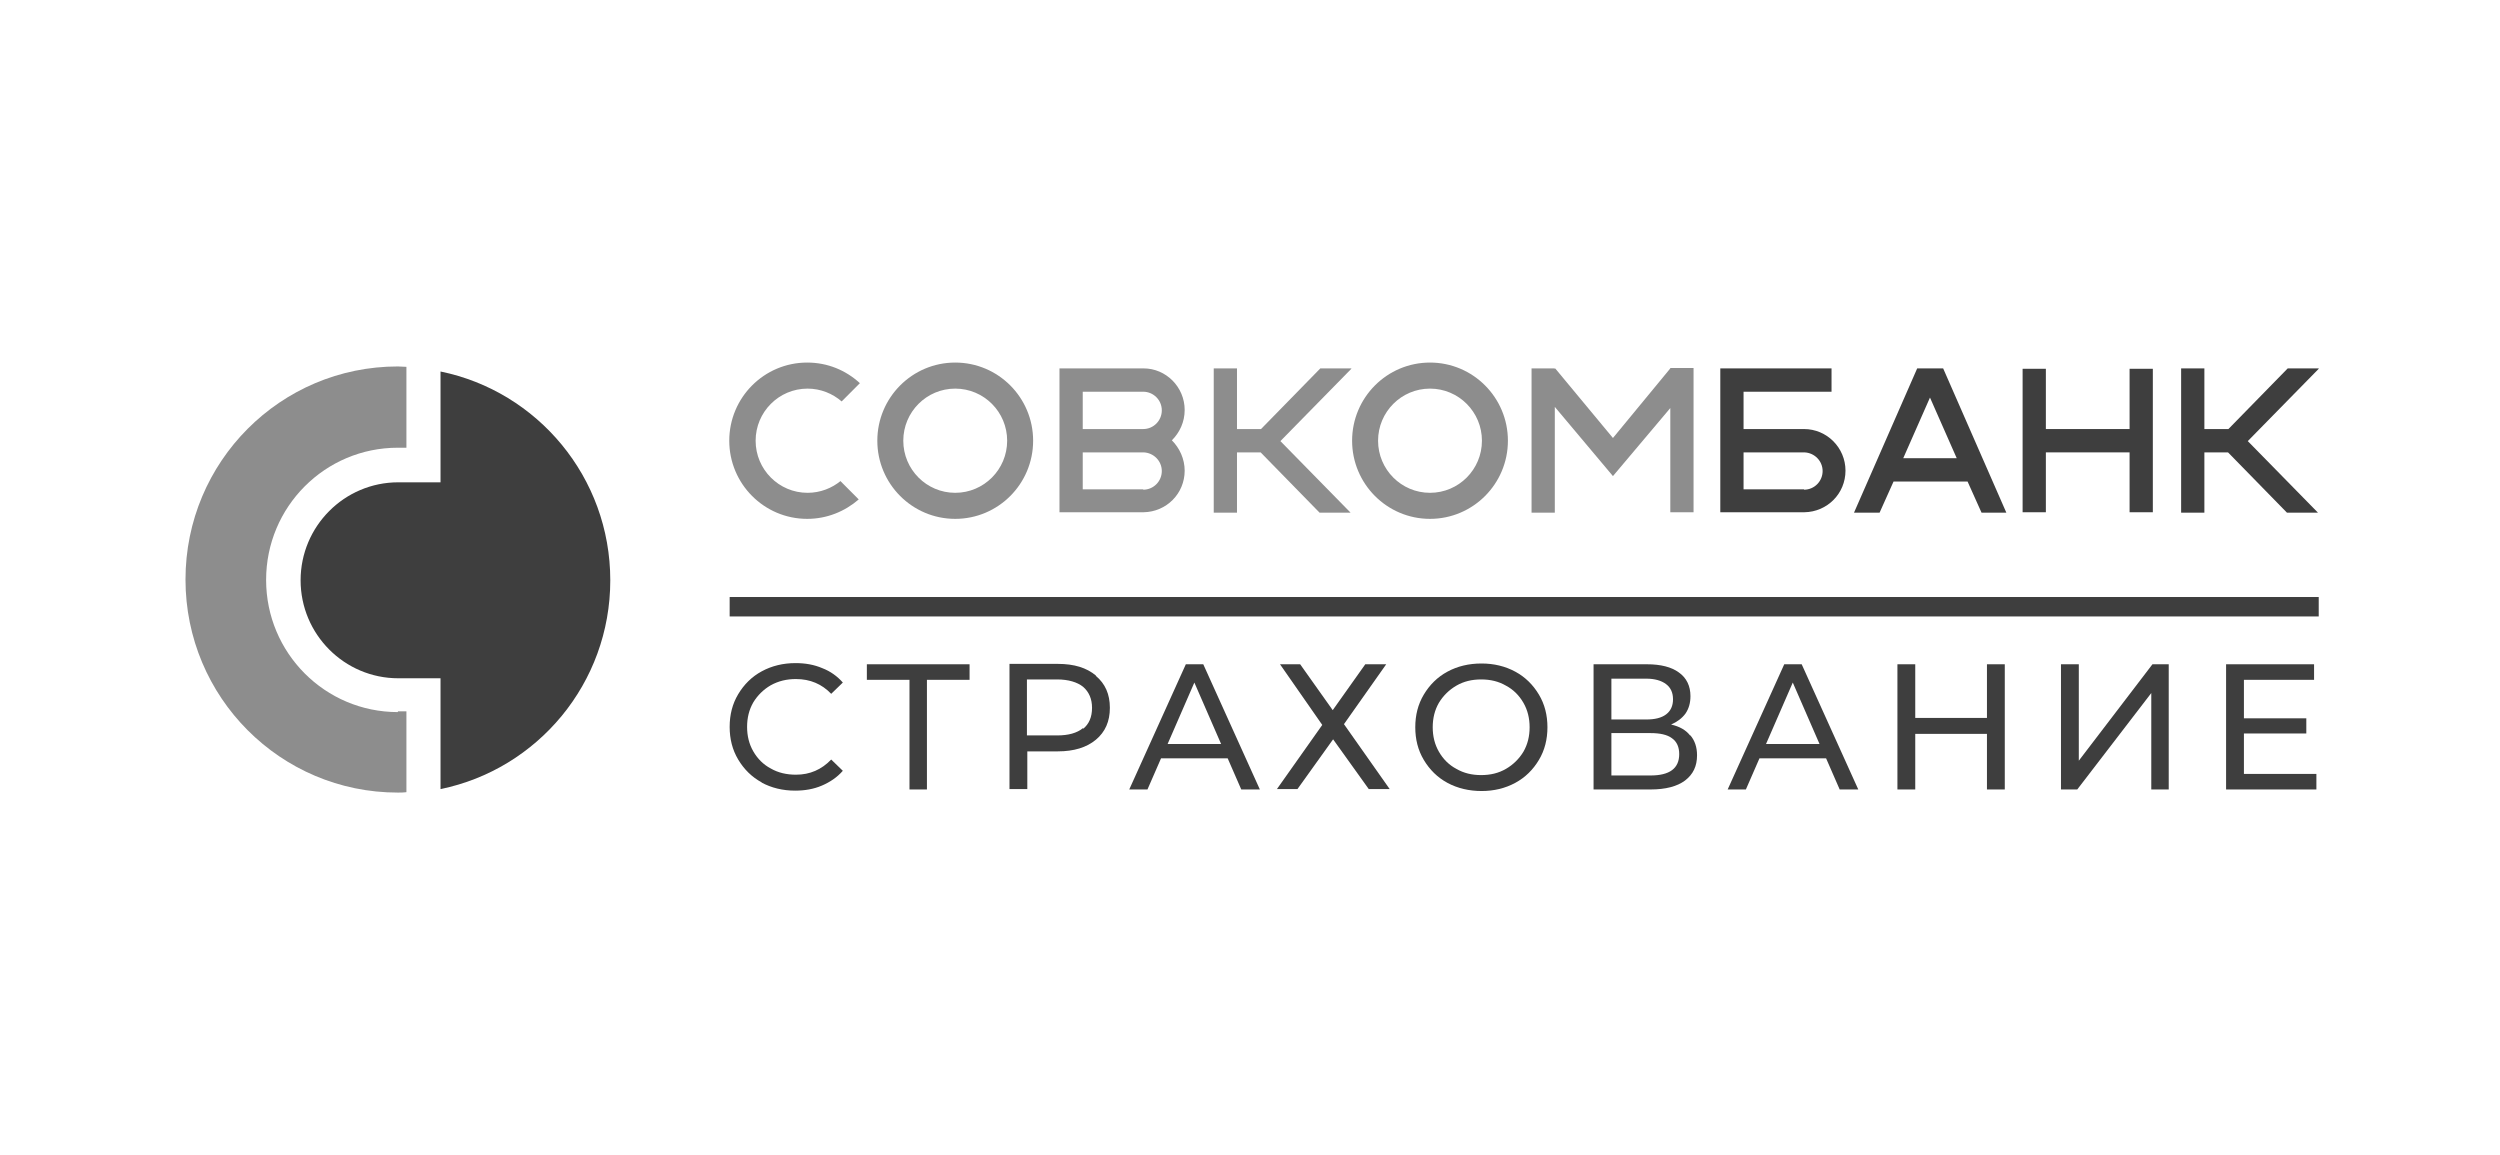 <?xml version="1.0" encoding="UTF-8"?> <svg xmlns="http://www.w3.org/2000/svg" width="593" height="274" viewBox="0 0 593 274" fill="none"> <rect width="593" height="274" fill="white"></rect> <path fill-rule="evenodd" clip-rule="evenodd" d="M104.492 88.121V114.405H94.471C81.693 114.405 71.304 124.826 71.304 137.646C71.304 150.465 81.693 160.886 94.471 160.886H104.492V187.17C127.475 182.467 144.759 162.085 144.759 137.646C144.759 113.206 127.475 92.825 104.492 88.121Z" fill="#3E3E3E"></path> <path fill-rule="evenodd" clip-rule="evenodd" d="M94.379 168.91C77.096 168.91 63.122 154.892 63.122 137.553C63.122 120.215 77.096 106.197 94.379 106.197H96.402V87.014C95.758 87.014 95.023 86.922 94.379 86.922C66.524 86.922 44 109.517 44 137.461C44 165.405 66.524 188 94.379 188C95.023 188 95.758 188 96.402 187.908V168.725H94.379V168.91Z" fill="#8D8D8D"></path> <path fill-rule="evenodd" clip-rule="evenodd" d="M199.459 114.036C197.344 115.788 194.586 116.895 191.553 116.895C184.75 116.895 179.234 111.362 179.234 104.537C179.234 97.713 184.75 92.179 191.553 92.179C194.678 92.179 197.528 93.378 199.643 95.222L203.964 90.888C200.654 87.844 196.333 86 191.461 86C181.256 86 172.982 94.3 172.982 104.537C172.982 114.774 181.256 123.074 191.461 123.074C196.149 123.074 200.378 121.322 203.688 118.463L199.367 114.128L199.459 114.036Z" fill="#8D8D8D"></path> <path fill-rule="evenodd" clip-rule="evenodd" d="M396.196 87.383L382.59 103.892L368.892 87.383L368.8 87.568V87.383H363.284V121.599H368.8V96.514L382.59 112.929L396.196 96.79V121.506H401.712V87.291H396.196V87.383Z" fill="#8D8D8D"></path> <path fill-rule="evenodd" clip-rule="evenodd" d="M238.898 104.537C238.898 97.713 233.382 92.179 226.579 92.179C219.776 92.179 214.26 97.713 214.26 104.537C214.26 111.362 219.776 116.895 226.579 116.895C233.382 116.895 238.898 111.362 238.898 104.537ZM245.058 104.537C245.058 114.774 236.784 123.074 226.579 123.074C216.375 123.074 208.101 114.774 208.101 104.537C208.101 94.3 216.375 86 226.579 86C236.784 86 245.058 94.3 245.058 104.537Z" fill="#8D8D8D"></path> <path fill-rule="evenodd" clip-rule="evenodd" d="M351.516 104.537C351.516 97.713 346 92.179 339.197 92.179C332.394 92.179 326.878 97.713 326.878 104.537C326.878 111.362 332.394 116.895 339.197 116.895C346 116.895 351.516 111.362 351.516 104.537ZM357.676 104.537C357.676 114.774 349.402 123.074 339.197 123.074C328.993 123.074 320.719 114.774 320.719 104.537C320.719 94.3 328.993 86 339.197 86C349.402 86 357.676 94.3 357.676 104.537Z" fill="#8D8D8D"></path> <path fill-rule="evenodd" clip-rule="evenodd" d="M320.535 87.383H313.18L299.114 101.77H293.415V87.383H287.899V121.599H293.415V107.304H299.023L312.996 121.599H320.351L303.711 104.629L320.535 87.476V87.383Z" fill="#8D8D8D"></path> <path fill-rule="evenodd" clip-rule="evenodd" d="M550 87.383H542.645L528.58 101.77H522.88V87.383H517.364V121.599H522.88V107.304H528.488L542.461 121.599H549.816L533.176 104.629L550 87.476V87.383Z" fill="#3E3E3E"></path> <path fill-rule="evenodd" clip-rule="evenodd" d="M451.448 108.687L457.791 94.3L464.134 108.687H451.448ZM469.834 121.599H475.902L460.917 87.383H454.757L439.772 121.599H445.84L449.149 114.221H466.709L470.018 121.599H469.834Z" fill="#3E3E3E"></path> <path fill-rule="evenodd" clip-rule="evenodd" d="M271.167 116.065H256.825V107.304H271.259C273.649 107.396 275.58 109.333 275.58 111.731C275.58 114.128 273.649 116.157 271.167 116.157V116.065ZM256.825 92.917H271.167C273.557 92.917 275.58 94.853 275.58 97.344C275.58 99.741 273.649 101.77 271.167 101.77H256.825V92.917ZM281.004 111.638C281.004 108.872 279.808 106.289 277.97 104.445C279.808 102.6 281.004 100.11 281.004 97.251C281.004 91.81 276.591 87.383 271.259 87.383H251.309V121.506H271.259C276.683 121.414 281.004 117.08 281.004 111.638Z" fill="#8D8D8D"></path> <path fill-rule="evenodd" clip-rule="evenodd" d="M505.137 87.476V101.77H485.279V87.476H479.763V121.506H485.279V107.304H505.137V121.506H510.653V87.476H505.137Z" fill="#3E3E3E"></path> <path fill-rule="evenodd" clip-rule="evenodd" d="M427.913 116.065H413.571V107.304H428.005C430.395 107.396 432.326 109.333 432.326 111.731C432.326 114.128 430.395 116.157 427.913 116.157V116.065ZM437.75 111.638C437.75 106.197 433.337 101.77 427.913 101.77H413.571V92.917H434.44V87.383H408.055V121.506H428.005C433.429 121.414 437.75 117.08 437.75 111.638Z" fill="#3E3E3E"></path> <path fill-rule="evenodd" clip-rule="evenodd" d="M180.705 185.602C178.314 184.311 176.476 182.467 175.097 180.161C173.718 177.855 173.074 175.273 173.074 172.414C173.074 169.555 173.718 166.973 175.097 164.667C176.476 162.362 178.314 160.517 180.705 159.226C183.095 157.935 185.761 157.289 188.703 157.289C191.001 157.289 193.116 157.658 195.046 158.488C196.977 159.226 198.632 160.425 199.919 161.901L197.161 164.575C194.954 162.269 192.196 161.071 188.795 161.071C186.588 161.071 184.658 161.532 182.819 162.546C181.072 163.561 179.693 164.944 178.682 166.604C177.671 168.356 177.211 170.293 177.211 172.414C177.211 174.535 177.671 176.472 178.682 178.224C179.693 179.976 181.072 181.36 182.819 182.282C184.566 183.297 186.588 183.758 188.795 183.758C192.104 183.758 194.862 182.559 197.161 180.161L199.919 182.835C198.54 184.403 196.885 185.51 194.954 186.34C193.024 187.17 190.909 187.539 188.611 187.539C185.669 187.539 183.003 186.893 180.613 185.602H180.705Z" fill="#3E3E3E"></path> <path fill-rule="evenodd" clip-rule="evenodd" d="M229.981 161.255H219.868V187.262H215.731V161.255H205.618V157.566H229.981V161.255Z" fill="#3E3E3E"></path> <path fill-rule="evenodd" clip-rule="evenodd" d="M256.917 172.875C258.296 171.769 259.032 170.108 259.032 167.895C259.032 165.774 258.296 164.114 256.917 162.915C255.538 161.808 253.424 161.163 250.758 161.163H243.587V174.443H250.758C253.424 174.443 255.446 173.89 256.917 172.691V172.875ZM259.951 160.333C262.157 162.177 263.261 164.667 263.261 167.895C263.261 171.123 262.157 173.613 259.951 175.458C257.745 177.302 254.711 178.224 250.941 178.224H243.679V187.17H239.45V157.474H250.941C254.803 157.474 257.745 158.396 259.951 160.241V160.333Z" fill="#3E3E3E"></path> <path fill-rule="evenodd" clip-rule="evenodd" d="M289.645 176.472L283.302 161.901L276.959 176.472H289.737H289.645ZM275.396 179.884L272.178 187.262H267.857L281.279 157.566H285.416L298.839 187.262H294.426L291.208 179.884H275.396Z" fill="#3E3E3E"></path> <path fill-rule="evenodd" clip-rule="evenodd" d="M308.4 157.566L316.122 168.448L323.844 157.566H328.809L318.788 171.769L329.636 187.17H324.672L316.214 175.365L307.756 187.17H302.884L313.64 171.953L303.619 157.566H308.492H308.4Z" fill="#3E3E3E"></path> <path fill-rule="evenodd" clip-rule="evenodd" d="M357.216 182.374C358.963 181.36 360.342 179.976 361.353 178.316C362.364 176.564 362.824 174.627 362.824 172.506C362.824 170.385 362.364 168.448 361.353 166.696C360.342 164.944 358.963 163.561 357.216 162.638C355.469 161.624 353.539 161.163 351.332 161.163C349.126 161.163 347.195 161.624 345.449 162.638C343.702 163.653 342.323 165.036 341.312 166.696C340.301 168.448 339.841 170.385 339.841 172.506C339.841 174.627 340.301 176.564 341.312 178.316C342.323 180.069 343.702 181.452 345.449 182.374C347.195 183.389 349.126 183.85 351.332 183.85C353.539 183.85 355.469 183.389 357.216 182.374ZM343.334 185.694C340.944 184.403 339.105 182.559 337.726 180.253C336.347 177.948 335.704 175.365 335.704 172.506C335.704 169.647 336.347 167.065 337.726 164.759C339.105 162.454 340.944 160.609 343.334 159.318C345.725 158.027 348.391 157.382 351.424 157.382C354.366 157.382 357.032 158.027 359.423 159.318C361.813 160.609 363.652 162.454 365.031 164.759C366.41 167.065 367.053 169.647 367.053 172.506C367.053 175.365 366.41 177.948 365.031 180.253C363.652 182.559 361.813 184.403 359.423 185.694C357.032 186.986 354.366 187.631 351.424 187.631C348.483 187.631 345.725 186.986 343.334 185.694Z" fill="#3E3E3E"></path> <path fill-rule="evenodd" clip-rule="evenodd" d="M398.31 178.87C398.31 177.21 397.759 175.919 396.564 175.089C395.46 174.259 393.714 173.89 391.507 173.89H382.222V183.942H391.507C396.012 183.942 398.31 182.282 398.31 178.87ZM382.222 170.662H390.496C392.519 170.662 394.081 170.293 395.185 169.463C396.288 168.633 396.839 167.434 396.839 165.866C396.839 164.298 396.288 163.099 395.185 162.269C394.081 161.439 392.519 160.978 390.496 160.978H382.222V170.662ZM400.976 174.443C401.988 175.642 402.539 177.21 402.539 179.146C402.539 181.729 401.62 183.665 399.689 185.141C397.851 186.524 395.093 187.262 391.507 187.262H377.993V157.566H390.68C393.898 157.566 396.472 158.212 398.218 159.503C400.057 160.794 400.976 162.731 400.976 165.128C400.976 166.696 400.609 168.08 399.781 169.278C398.954 170.385 397.851 171.215 396.38 171.861C398.402 172.322 399.873 173.152 400.884 174.443H400.976Z" fill="#3E3E3E"></path> <path fill-rule="evenodd" clip-rule="evenodd" d="M431.59 176.472L425.247 161.901L418.903 176.472H431.682H431.59ZM417.341 179.884L414.123 187.262H409.802L423.224 157.566H427.361L440.783 187.262H436.371L433.153 179.884H417.341Z" fill="#3E3E3E"></path> <path fill-rule="evenodd" clip-rule="evenodd" d="M475.534 157.566V187.262H471.305V174.074H454.298V187.262H450.069V157.566H454.298V170.293H471.305V157.566H475.534Z" fill="#3E3E3E"></path> <path fill-rule="evenodd" clip-rule="evenodd" d="M493.093 157.566V180.438L510.561 157.566H514.422V187.262H510.285V164.391L492.726 187.262H488.864V157.566H493.093Z" fill="#3E3E3E"></path> <path fill-rule="evenodd" clip-rule="evenodd" d="M549.448 183.573V187.262H528.028V157.566H548.897V161.255H532.257V170.385H547.058V173.982H532.257V183.573H549.448Z" fill="#3E3E3E"></path> <path fill-rule="evenodd" clip-rule="evenodd" d="M550 146.222H173.074V141.611H550V146.222Z" fill="#3E3E3E"></path> </svg> 
